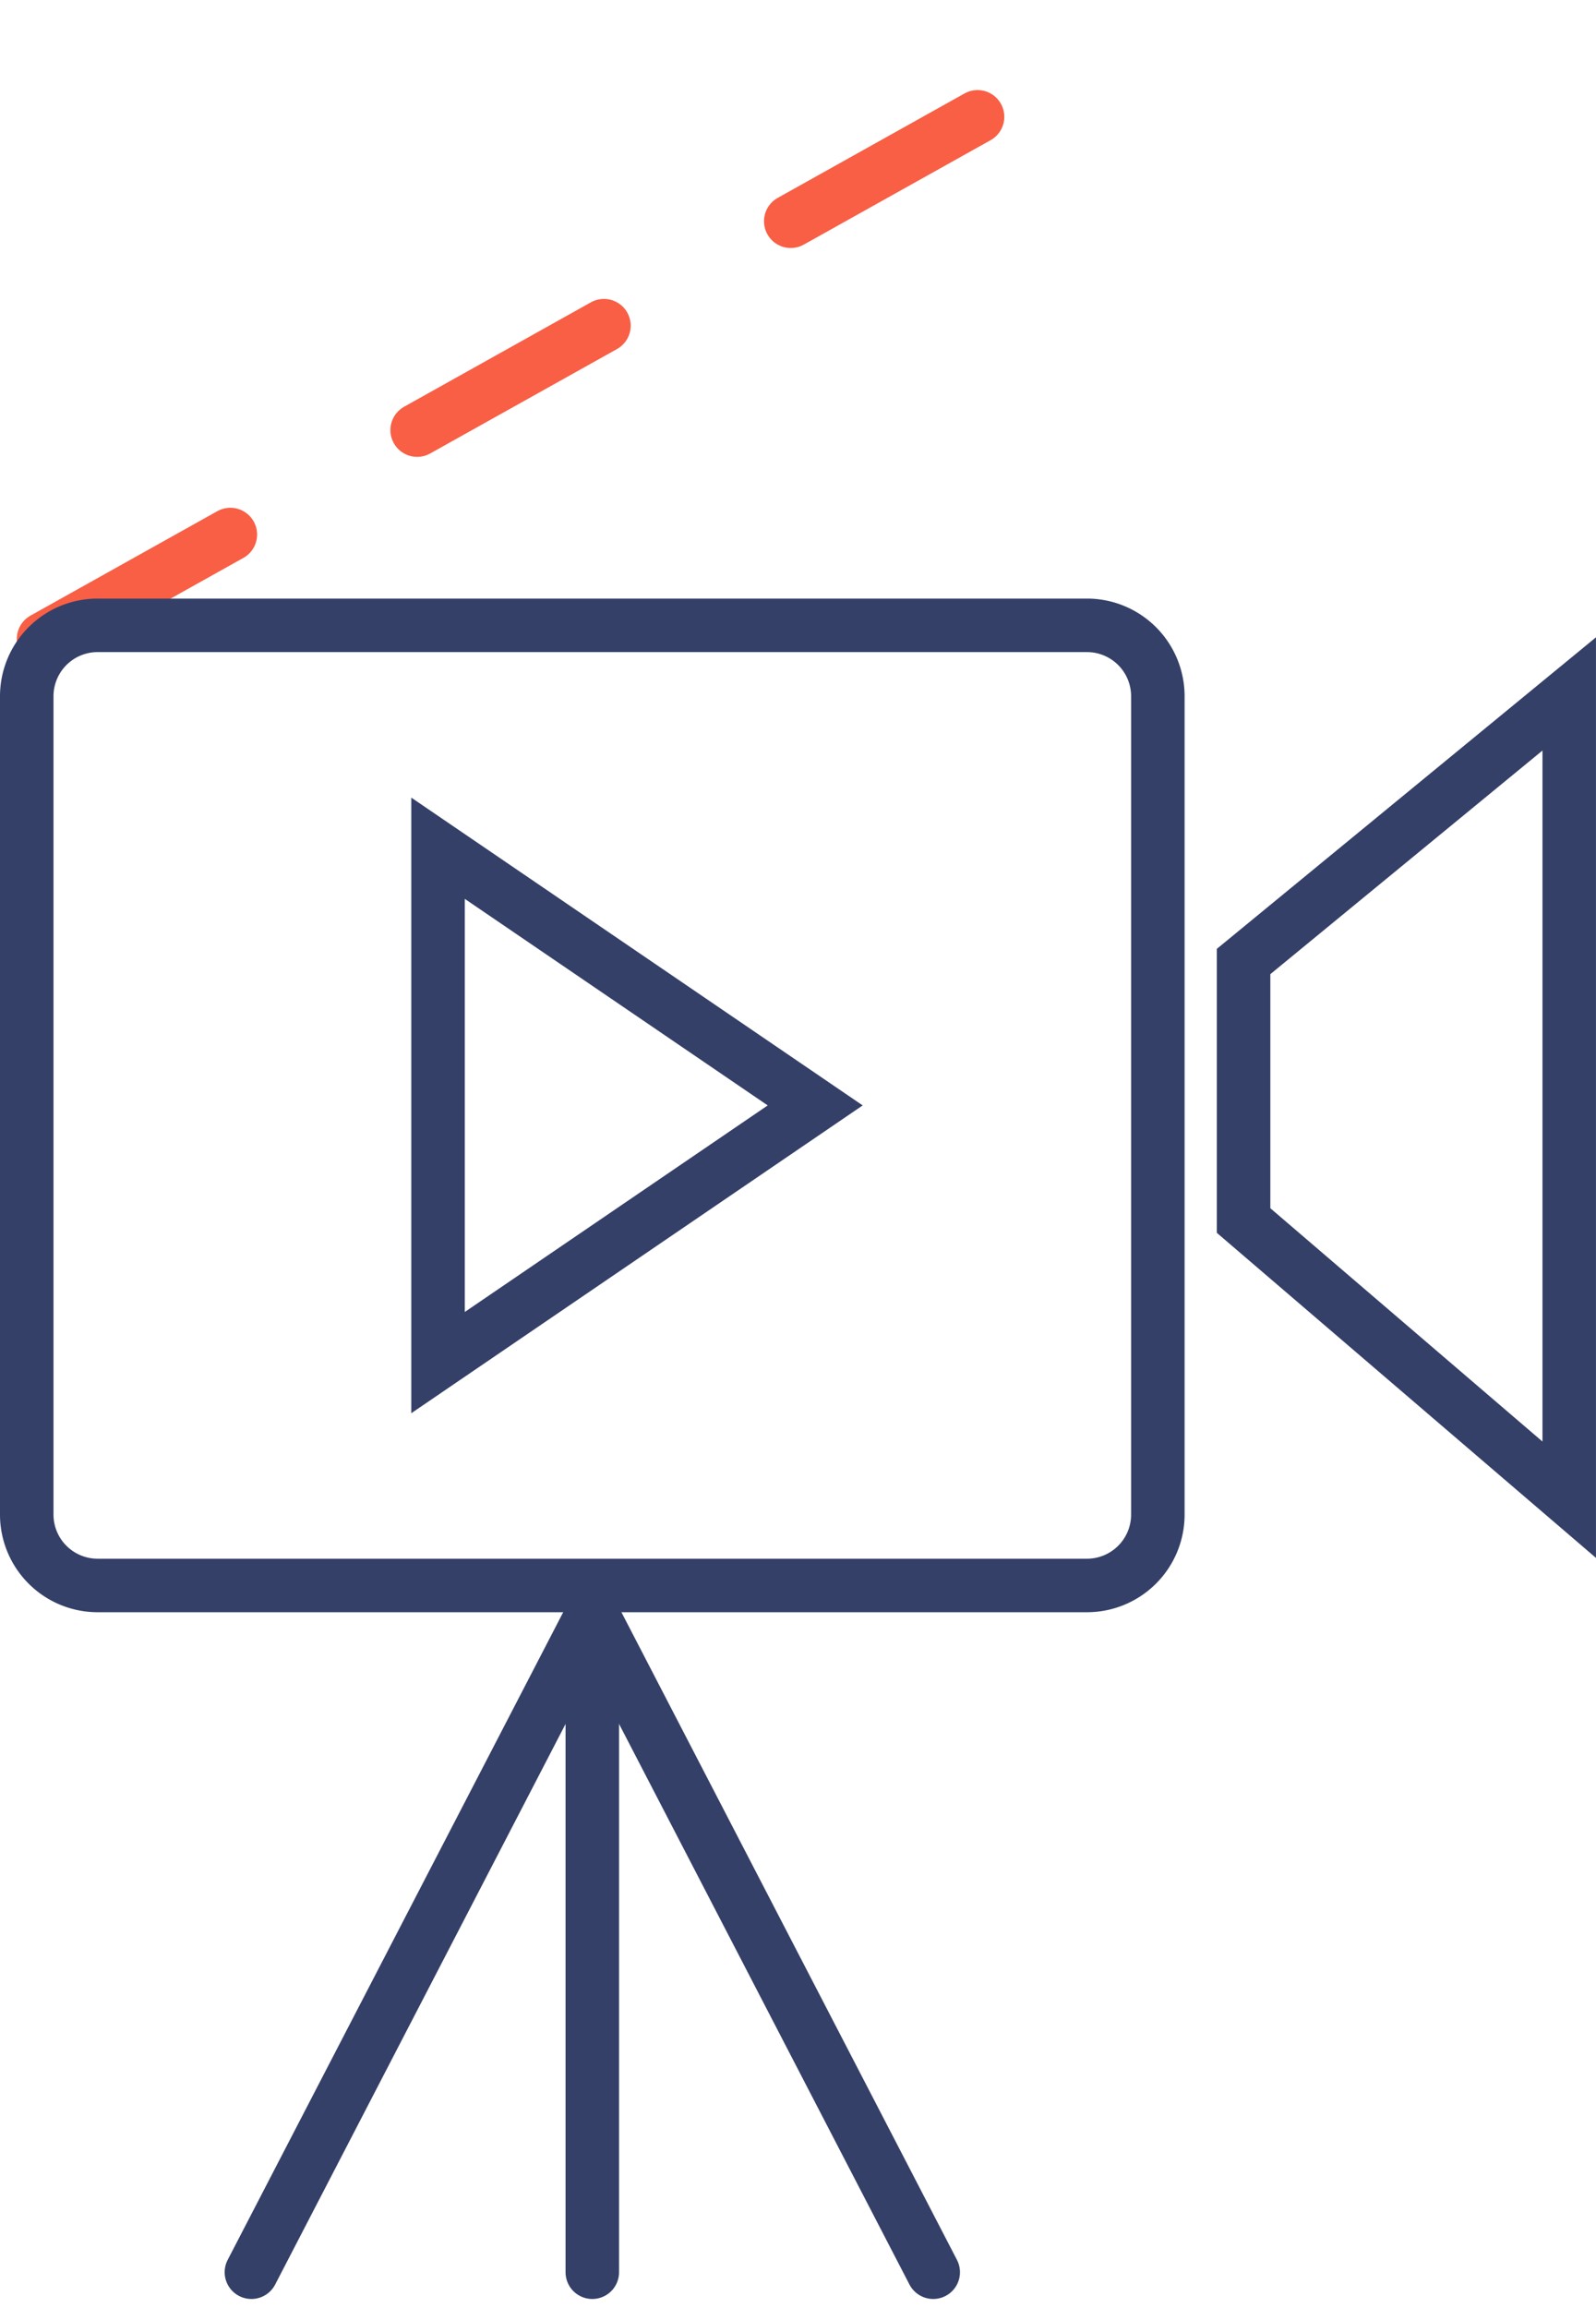 <svg xmlns="http://www.w3.org/2000/svg" width="59.666" height="86.264" viewBox="0 0 59.666 86.264">
  <g id="Group_754" data-name="Group 754" transform="translate(-176.557 -299.64)">
    <line id="Line_257" data-name="Line 257" y1="22.519" x2="40.296" transform="translate(178.185 301)" fill="none" stroke="#f85f45" stroke-linecap="round" stroke-width="2" stroke-dasharray="8 8"/>
    <g id="Group_753" data-name="Group 753">
      <line id="Line_258" data-name="Line 258" y1="24.593" transform="translate(198.7 359.963)" fill="none" stroke="#344068" stroke-linecap="round" stroke-width="2"/>
      <line id="Line_259" data-name="Line 259" y1="24.593" x2="12.745" transform="translate(185.956 359.963)" fill="none" stroke="#344068" stroke-linecap="round" stroke-width="2"/>
      <line id="Line_260" data-name="Line 260" x1="12.745" y1="24.593" transform="translate(198.7 359.963)" fill="none" stroke="#344068" stroke-linecap="round" stroke-width="2"/>
    </g>
    <g id="Group_752" data-name="Group 752">
      <path id="Path_4537" data-name="Path 4537" d="M217.2,323.01h-37a2.65,2.65,0,0,0-2.643,2.643v30.595a2.65,2.65,0,0,0,2.643,2.643h37a2.65,2.65,0,0,0,2.643-2.643V325.653A2.65,2.65,0,0,0,217.2,323.01Z" fill="none" stroke="#344068" stroke-width="2"/>
      <path id="Path_4538" data-name="Path 4538" d="M223.048,335.573v9.68l12.174,10.434V325.573Z" fill="none" stroke="#344068" stroke-width="2"/>
      <path id="Path_4539" data-name="Path 4539" d="M192.933,350.562V331.34l14.1,9.611Z" fill="none" stroke="#344068" stroke-width="2"/>
    </g>
  </g>
</svg>
